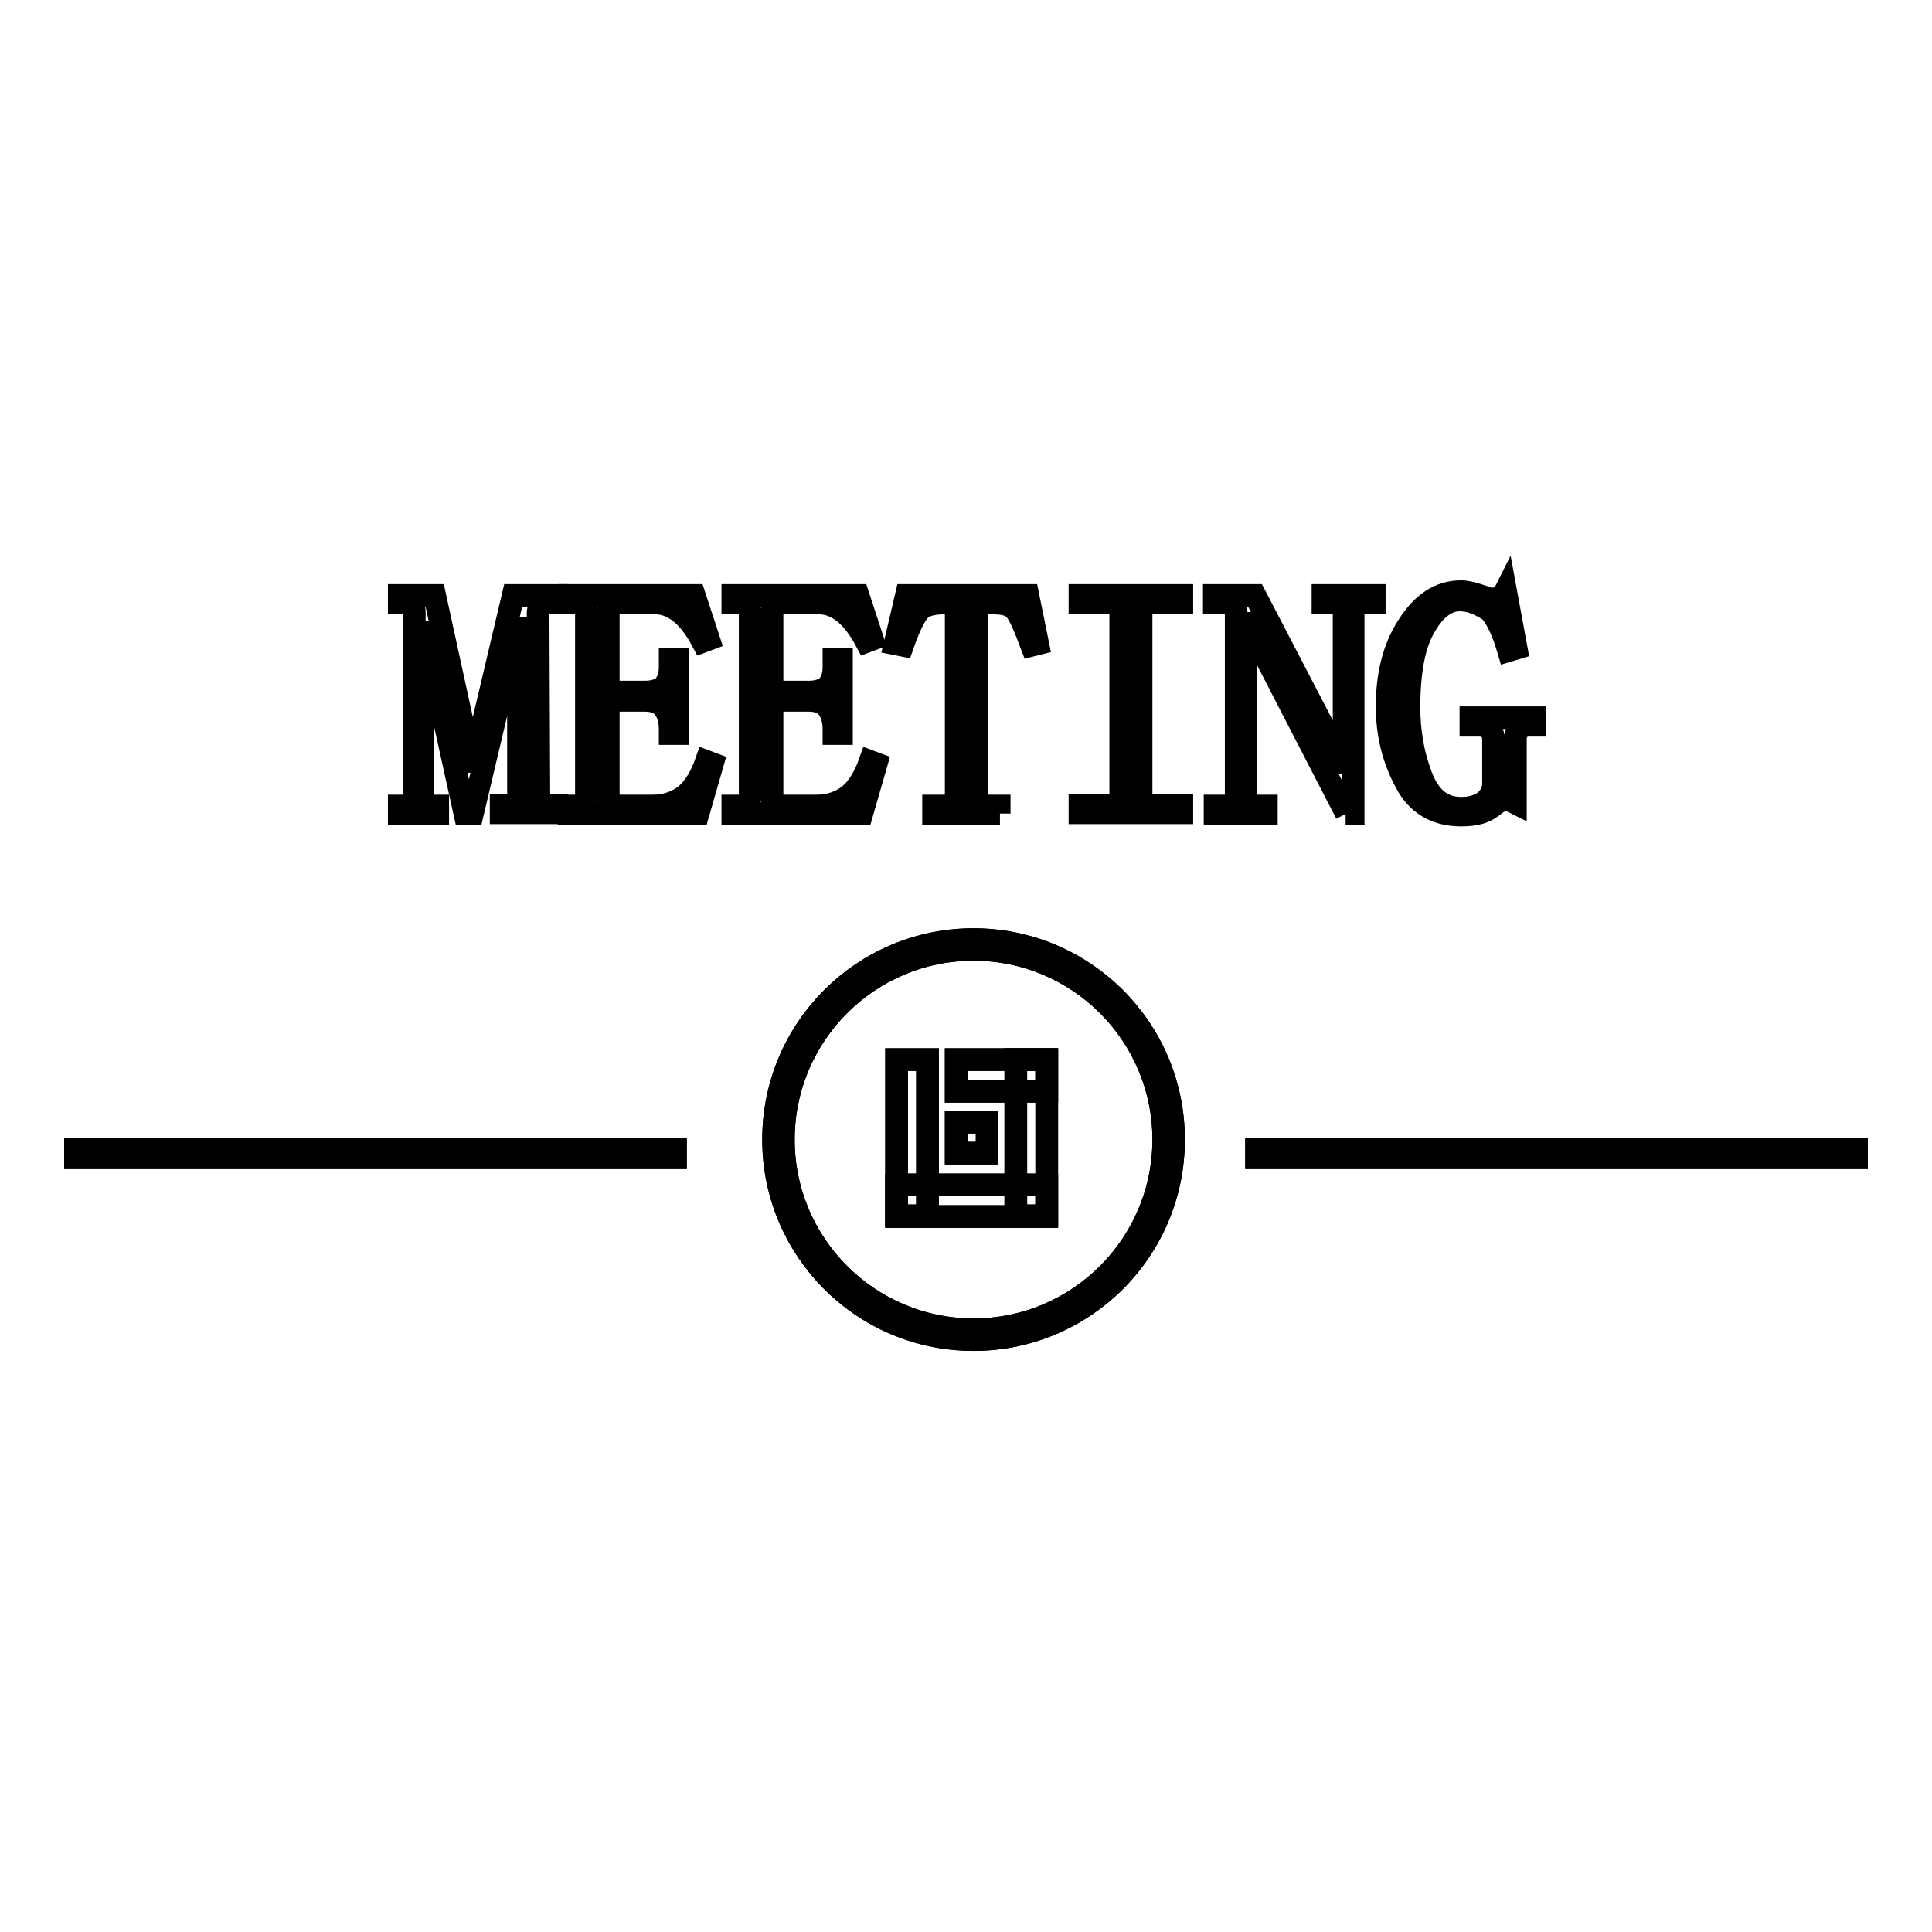 <?xml version="1.0" encoding="utf-8"?>
<!-- Svg Vector Icons : http://www.onlinewebfonts.com/icon -->
<!DOCTYPE svg PUBLIC "-//W3C//DTD SVG 1.1//EN" "http://www.w3.org/Graphics/SVG/1.1/DTD/svg11.dtd">
<svg version="1.1" xmlns="http://www.w3.org/2000/svg" xmlns:xlink="http://www.w3.org/1999/xlink" x="0px" y="0px" viewBox="0 0 256 256" enable-background="new 0 0 256 256" xml:space="preserve">
<g><g><path stroke-width="3" fill-opacity="0" stroke="#000000"  d="M129,124.5c-14.6,0-26.5,11.8-26.5,26.5c0,14.6,11.8,26.5,26.5,26.5c14.6,0,26.5-11.8,26.5-26.5C155.5,136.3,143.6,124.5,129,124.5z M129,176.2c-13.9,0-25.2-11.3-25.2-25.2s11.3-25.2,25.2-25.2s25.2,11.3,25.2,25.2S142.9,176.2,129,176.2z"/><path stroke-width="3" fill-opacity="0" stroke="#000000"  d="M118.8,140.4h4.1v20.7h-4.1V140.4z"/><path stroke-width="3" fill-opacity="0" stroke="#000000"  d="M118.8,157h19.9v4.2h-19.9V157L118.8,157z"/><path stroke-width="3" fill-opacity="0" stroke="#000000"  d="M134.6,140.4h4.1v20.7h-4.1V140.4z"/><path stroke-width="3" fill-opacity="0" stroke="#000000"  d="M126.7,140.4h12v4.2h-12V140.4z"/><path stroke-width="3" fill-opacity="0" stroke="#000000"  d="M126.7,148.7h4.1v4.1h-4.1V148.7z"/><path stroke-width="3" fill-opacity="0" stroke="#000000"  d="M166.5,152.3H246v1.1h-79.5V152.3L166.5,152.3z"/><path stroke-width="3" fill-opacity="0" stroke="#000000"  d="M10,152.3h79.5v1.1H10V152.3z"/><path stroke-width="3" fill-opacity="0" stroke="#000000"  d="M129,124.5c-14.6,0-26.5,11.8-26.5,26.5c0,14.6,11.8,26.5,26.5,26.5c14.6,0,26.5-11.8,26.5-26.5C155.5,136.3,143.6,124.5,129,124.5z M129,176.2c-13.9,0-25.2-11.3-25.2-25.2s11.3-25.2,25.2-25.2s25.2,11.3,25.2,25.2S142.9,176.2,129,176.2z"/><path stroke-width="3" fill-opacity="0" stroke="#000000"  d="M118.8,140.4h4.1v20.7h-4.1V140.4z"/><path stroke-width="3" fill-opacity="0" stroke="#000000"  d="M118.8,157h19.9v4.2h-19.9V157L118.8,157z"/><path stroke-width="3" fill-opacity="0" stroke="#000000"  d="M134.6,140.4h4.1v20.7h-4.1V140.4z"/><path stroke-width="3" fill-opacity="0" stroke="#000000"  d="M126.7,140.4h12v4.2h-12V140.4z"/><path stroke-width="3" fill-opacity="0" stroke="#000000"  d="M126.7,148.7h4.1v4.1h-4.1V148.7z"/><path stroke-width="3" fill-opacity="0" stroke="#000000"  d="M166.5,152.3H246v1.1h-79.5V152.3L166.5,152.3z"/><path stroke-width="3" fill-opacity="0" stroke="#000000"  d="M10,152.3h79.5v1.1H10V152.3z"/><path stroke-width="3" fill-opacity="0" stroke="#000000"  d="M71.4,105.4c0,0.5,0.1,0.8,0.5,1c0.3,0.2,0.7,0.3,1.2,0.3h0.7v1h-7.4v-1h0.8c0.6,0,1-0.1,1.2-0.3c0.2-0.2,0.3-0.6,0.3-1V83.3h-0.3l-5.8,24.5h-1l-5.3-24H56v21.7c0,0.5,0.1,0.8,0.4,1c0.3,0.2,0.7,0.3,1.1,0.3H58v1h-5.1v-1h0.5c0.6,0,1-0.1,1.2-0.3c0.2-0.2,0.3-0.6,0.3-1V81.2c0-0.5-0.1-0.8-0.3-1s-0.6-0.3-1.1-0.3h-0.6v-1h4.7l4.8,22h0.4l5.2-22h5.8v1H73c-0.5,0-0.9,0.1-1.2,0.3c-0.3,0.2-0.5,0.6-0.5,1L71.4,105.4L71.4,105.4z"/><path stroke-width="3" fill-opacity="0" stroke="#000000"  d="M75.5,79.9v-1H92l1.9,5.8L93.1,85c-0.9-1.7-1.9-3-2.9-3.8s-2.1-1.3-3.4-1.3h-4.7c-0.5,0-0.8,0.1-1.1,0.3s-0.4,0.6-0.4,1v10.5h4.9c1.1,0,2-0.3,2.5-0.8c0.5-0.6,0.8-1.4,0.8-2.5v-1h1v9.8h-1v-0.6c0-1.2-0.3-2.1-0.8-2.8c-0.5-0.6-1.3-1-2.5-1h-4.9v12.7c0,0.5,0.1,0.8,0.4,1c0.3,0.2,0.7,0.3,1.1,0.3h4.4c1.7,0,3.1-0.5,4.3-1.4c1.2-1,2.1-2.5,2.8-4.5l0.8,0.3l-1.9,6.6H75.4v-1h0.9c0.5,0,0.9-0.1,1.1-0.3c0.2-0.2,0.3-0.6,0.3-1V81.2c0-0.5-0.1-0.8-0.3-1s-0.6-0.3-1.2-0.3H75.5L75.5,79.9z"/><path stroke-width="3" fill-opacity="0" stroke="#000000"  d="M97.1,79.9v-1h16.6l1.9,5.8l-0.8,0.3c-0.9-1.7-1.9-3-2.9-3.8c-1-0.8-2.1-1.3-3.4-1.3h-4.7c-0.5,0-0.8,0.1-1.1,0.3c-0.3,0.2-0.4,0.6-0.4,1v10.5h4.9c1.1,0,2-0.3,2.5-0.8c0.5-0.6,0.8-1.4,0.8-2.5v-1h1v9.8h-1v-0.6c0-1.2-0.3-2.1-0.8-2.8c-0.5-0.6-1.3-1-2.5-1h-4.9v12.7c0,0.5,0.1,0.8,0.4,1c0.3,0.2,0.7,0.3,1.1,0.3h4.4c1.7,0,3.1-0.5,4.3-1.4c1.2-1,2.1-2.5,2.8-4.5l0.8,0.3l-1.9,6.6H97.1v-1H98c0.5,0,0.9-0.1,1.1-0.3c0.2-0.2,0.3-0.6,0.3-1V81.2c0-0.5-0.1-0.8-0.3-1s-0.6-0.3-1.2-0.3H97.1L97.1,79.9z"/><path stroke-width="3" fill-opacity="0" stroke="#000000"  d="M132.5,107.8h-8.8v-1h1.5c0.6,0,1-0.1,1.2-0.3c0.2-0.2,0.3-0.6,0.3-1V81.6c0-0.9,0-1.4-0.2-1.5c-0.1-0.1-0.6-0.2-1.3-0.2c-1.6,0-2.7,0.3-3.3,0.9c-0.6,0.6-1.4,2.1-2.3,4.7l-1-0.2l1.5-6.4h16.1l1.3,6.4l-0.8,0.2c-0.9-2.4-1.6-4-2.1-4.6c-0.5-0.7-1.5-1-3.1-1c-1.1,0-1.8,0-1.9,0.2c-0.1,0.1-0.2,0.7-0.2,1.7v23.7c0,0.5,0.1,0.8,0.4,1c0.3,0.2,0.7,0.3,1.1,0.3h1.5V107.8L132.5,107.8z"/><path stroke-width="3" fill-opacity="0" stroke="#000000"  d="M143.1,79.9v-1h13.5v1h-3.9c-0.5,0-0.8,0.1-1.1,0.3c-0.3,0.2-0.4,0.6-0.4,1v24.2c0,0.5,0.1,0.8,0.4,1c0.3,0.2,0.7,0.3,1.1,0.3h3.9v1h-13.5v-1h3.9c0.6,0,1-0.1,1.2-0.3c0.2-0.2,0.3-0.6,0.3-1V81.2c0-0.5-0.1-0.8-0.3-1s-0.6-0.3-1.2-0.3H143.1z"/><path stroke-width="3" fill-opacity="0" stroke="#000000"  d="M177.8,101h0.3V81.2c0-0.5-0.1-0.8-0.3-1s-0.6-0.3-1.2-0.3h-1.3v-1h6.8v1h-1.3c-0.5,0-0.8,0.1-1.1,0.3s-0.4,0.6-0.4,1v26.6h-1h0.1l-13-25.2H165v22.9c0,0.5,0.1,0.8,0.4,1c0.3,0.2,0.7,0.3,1.1,0.3h1.3v1h-6.8v-1h1.3c0.6,0,1-0.1,1.2-0.3c0.2-0.2,0.3-0.6,0.3-1V81.2c0-0.5-0.1-0.8-0.4-1c-0.3-0.2-0.7-0.3-1.3-0.3h-1.2v-1h5.4L177.8,101z"/><path stroke-width="3" fill-opacity="0" stroke="#000000"  d="M193.4,79.5c-1.7,0-3.3,1.2-4.6,3.5c-1.4,2.3-2.1,5.9-2.1,10.7c0,3.2,0.5,6.2,1.6,9.1c1.1,2.9,2.8,4.3,5.3,4.3c1.3,0,2.2-0.3,3-0.8c0.7-0.5,1.2-1.3,1.3-2.3v-5.9c0-0.7-0.2-1.2-0.5-1.5c-0.3-0.3-0.8-0.5-1.5-0.5h-1v-1h8.5v1h-0.8c-0.6,0-1,0.2-1.3,0.5c-0.3,0.3-0.5,0.8-0.5,1.3v8.5c-0.2-0.1-0.4-0.2-0.6-0.3c-0.2,0-0.4-0.1-0.6-0.1c-0.2,0-0.5,0-0.7,0.1c-0.2,0-0.5,0.2-0.7,0.4c-0.7,0.6-1.4,1-2.1,1.2c-0.7,0.2-1.5,0.3-2.5,0.3c-3.4,0-5.9-1.5-7.4-4.5c-1.6-3-2.4-6.3-2.4-9.9c0-4.2,0.9-7.8,2.8-10.7c1.9-3,4.2-4.5,7-4.5c0.7,0,1.5,0.2,2.4,0.5c0.9,0.3,1.5,0.5,1.7,0.5c0.3,0,0.7-0.1,1-0.3c0.3-0.2,0.6-0.4,0.8-0.8l1.4,7.6l-1,0.3c-0.7-2.4-1.5-4.2-2.5-5.3C196.1,80.1,194.9,79.5,193.4,79.5z"/></g></g>
</svg>